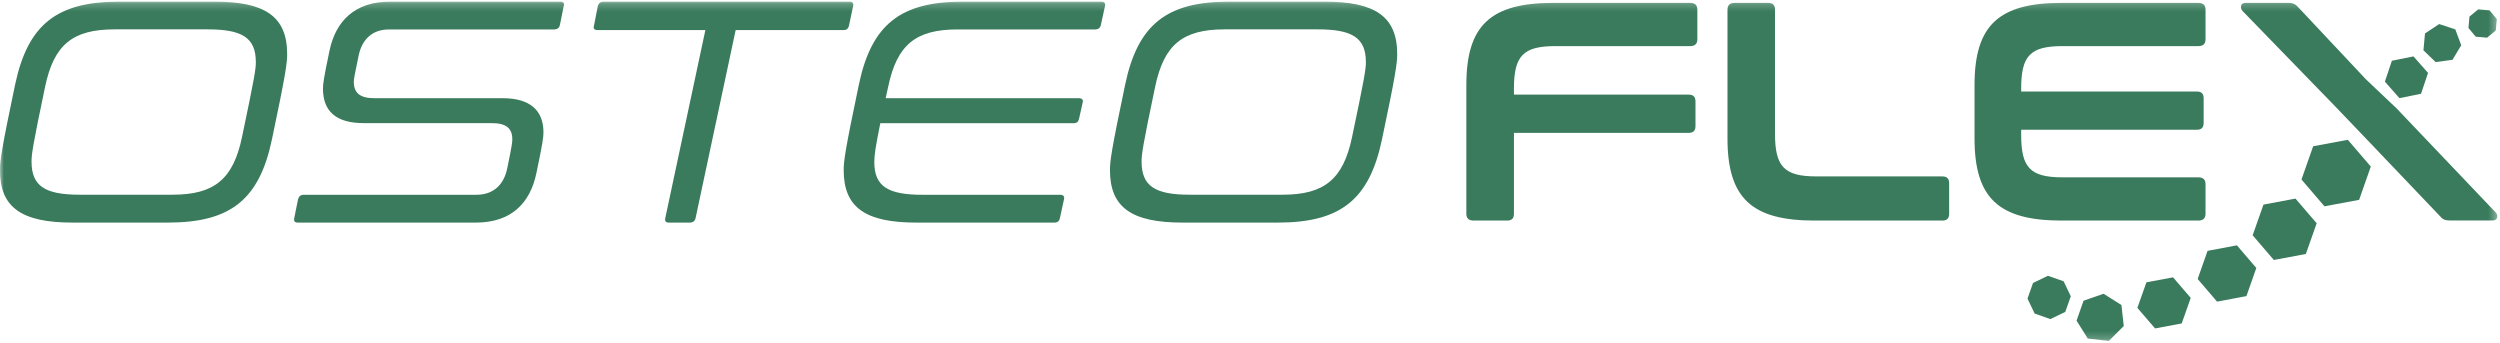 <svg width="321" height="44" viewBox="0 0 321 44" fill="none" xmlns="http://www.w3.org/2000/svg">
<mask id="mask0_36_289" style="mask-type:luminance" maskUnits="userSpaceOnUse" x="0" y="0" width="321" height="44">
<path d="M320.66 0.21H0V43.79H320.66V0.21Z" fill="white"/>
</mask>
<g mask="url(#mask0_36_289)">
<path d="M27.55 0.21C34.03 0.21 36.87 2.12 36.87 6.94C36.87 8.08 36.71 9.41 34.92 17.88C33.3 25.66 29.57 28.58 21.55 28.58H9.31C2.83 28.58 -0.01 26.68 -0.01 21.85C-0.01 20.71 0.15 19.38 1.93 10.91C3.57 3.13 7.29 0.21 15.32 0.21H27.56H27.55ZM4.05 20.75C4.05 23.87 5.75 25 10.21 25H22.16C27.51 25 29.94 23.01 31.07 17.62C32.69 9.92 32.85 8.87 32.85 7.98C32.85 4.82 31.07 3.77 26.65 3.77H14.7C9.31 3.77 6.92 5.75 5.79 11.14C4.17 18.84 4.05 19.85 4.05 20.74V20.75Z" fill="#397B5C"/>
<path d="M71.93 0.21C72.34 0.21 72.5 0.41 72.38 0.78L71.89 3.21C71.81 3.57 71.57 3.78 71.16 3.78H49.97C47.66 3.78 46.44 5.2 46.04 7.18C45.51 9.73 45.43 10.14 45.43 10.5C45.43 11.96 46.24 12.61 48.1 12.61H64.55C68.03 12.61 69.78 14.15 69.78 16.99C69.78 17.6 69.7 18.29 68.85 22.34C68.04 26.07 65.65 28.58 61.11 28.58H38.22C37.86 28.58 37.69 28.38 37.78 28.01L38.27 25.58C38.39 25.21 38.59 25.01 39 25.01H61.16C63.47 25.01 64.73 23.59 65.13 21.61C65.74 18.69 65.78 18.25 65.78 17.88C65.78 16.46 64.97 15.81 63.15 15.81H46.7C43.13 15.81 41.47 14.27 41.47 11.39C41.47 10.78 41.55 10.13 42.32 6.45C43.13 2.72 45.52 0.21 50.1 0.21H71.94H71.93Z" fill="#397B5C"/>
<path d="M109.09 0.21C109.45 0.21 109.62 0.41 109.54 0.78L109.01 3.29C108.93 3.65 108.73 3.86 108.32 3.86H94.46L89.31 28.01C89.23 28.37 88.99 28.58 88.58 28.58H85.87C85.47 28.58 85.34 28.38 85.42 28.01L90.57 3.86H76.71C76.31 3.86 76.14 3.66 76.27 3.29L76.76 0.78C76.88 0.42 77.08 0.21 77.49 0.21H109.09Z" fill="#397B5C"/>
<path d="M141.39 0.21C141.8 0.21 141.96 0.41 141.88 0.78L141.35 3.21C141.27 3.57 141.03 3.78 140.62 3.78H122.95C117.6 3.78 115.17 5.72 114.04 11.15L113.72 12.61H138.52C138.92 12.61 139.13 12.81 139.01 13.18L138.56 15.21C138.48 15.61 138.28 15.82 137.87 15.82H113.03C112.42 18.86 112.26 19.91 112.26 20.8C112.26 23.96 114.04 25.01 118.46 25.01H136.13C136.53 25.01 136.7 25.21 136.62 25.58L136.09 28.01C136.01 28.37 135.81 28.58 135.4 28.58H117.65C111.17 28.58 108.33 26.68 108.33 21.85C108.33 20.71 108.49 19.38 110.27 10.91C111.89 3.13 115.62 0.21 123.64 0.21H141.39Z" fill="#397B5C"/>
<path d="M170.08 0.21C176.56 0.21 179.4 2.12 179.4 6.94C179.4 8.08 179.24 9.41 177.45 17.88C175.83 25.66 172.1 28.58 164.08 28.58H151.84C145.36 28.58 142.52 26.68 142.52 21.85C142.52 20.71 142.68 19.38 144.46 10.91C146.08 3.13 149.81 0.21 157.83 0.21H170.07H170.08ZM146.58 20.75C146.58 23.87 148.28 25 152.74 25H164.69C170.04 25 172.47 23.01 173.6 17.62C175.22 9.92 175.38 8.87 175.38 7.98C175.38 4.82 173.6 3.77 169.18 3.77H157.23C151.84 3.77 149.45 5.75 148.32 11.14C146.7 18.84 146.58 19.85 146.58 20.74V20.75Z" fill="#397B5C"/>
<path d="M217.02 0.37C217.62 0.37 217.94 0.65 217.94 1.25V5.04C217.94 5.64 217.62 5.92 217.02 5.92H199.7C195.59 5.92 194.39 7.16 194.39 11.35V12.15H216.82C217.42 12.15 217.7 12.43 217.7 13.03V16.18C217.7 16.78 217.42 17.06 216.82 17.06H194.39V27.44C194.39 28.04 194.11 28.32 193.51 28.32H189.2C188.6 28.32 188.28 28.04 188.28 27.44V10.91C188.28 3.25 191.39 0.37 199.46 0.37H217.02Z" fill="#397B5C"/>
<path d="M227.03 0.37C227.63 0.37 227.91 0.65 227.91 1.25V17.18C227.91 21.41 229.11 22.65 233.22 22.65H249.39C249.99 22.65 250.27 22.93 250.27 23.53V27.44C250.27 28.04 249.99 28.32 249.39 28.32H232.99C224.93 28.32 221.81 25.45 221.81 17.78V1.25C221.81 0.65 222.13 0.37 222.73 0.37H227.04H227.03Z" fill="#397B5C"/>
<path d="M282.27 0.37C282.87 0.37 283.19 0.65 283.19 1.25V5.04C283.19 5.64 282.87 5.92 282.27 5.92H264.83C260.68 5.92 259.52 7.16 259.52 11.35V11.75H282.07C282.67 11.75 282.95 12.03 282.95 12.63V15.78C282.95 16.38 282.67 16.66 282.07 16.66H259.52V17.34C259.52 21.53 260.68 22.77 264.83 22.77H282.27C282.87 22.77 283.19 23.05 283.19 23.65V27.44C283.19 28.04 282.87 28.32 282.27 28.32H264.71C256.65 28.32 253.53 25.45 253.53 17.78V10.91C253.53 3.25 256.64 0.37 264.71 0.37H282.27Z" fill="#397B5C"/>
<path d="M307.63 13.82L320.44 27.27C320.8 27.63 320.76 28.31 320.04 28.31H314.57C313.93 28.31 313.61 28.15 313.29 27.75L303.43 17.41L299.8 13.62L287.94 1.41C287.62 1.05 287.62 0.37 288.34 0.37H293.81C294.45 0.37 294.77 0.57 295.09 0.93L303.79 10.19L307.62 13.82H307.63Z" fill="#397B5C"/>
<path d="M304.41 21.39L302.91 25.66L298.46 26.49L295.51 23.05L297.01 18.78L301.46 17.95L304.41 21.39ZM294.74 25.5L290.63 26.27L289.24 30.21L291.96 33.38L296.07 32.61L297.46 28.67L294.74 25.5ZM287.22 31.5L283.45 32.21L282.18 35.82L284.67 38.73L288.44 38.02L289.71 34.41L287.22 31.5ZM279.02 35.61L275.6 36.25L274.44 39.53L276.71 42.17L280.13 41.53L281.29 38.25L279.02 35.61ZM272.4 39.17L270.1 37.72L267.53 38.61L266.63 41.17L268.07 43.47L270.77 43.78L272.69 41.86L272.39 39.16L272.4 39.17ZM309.89 7.24L307.12 7.8L306.22 10.48L308.09 12.6L310.86 12.04L311.76 9.36L309.89 7.24ZM264.97 36.12L262.96 35.41L261.04 36.33L260.33 38.34L261.25 40.26L263.26 40.97L265.18 40.05L265.89 38.04L264.97 36.12ZM315.26 3.77L313.19 3.09L311.37 4.29L311.17 6.46L312.74 7.97L314.9 7.68L316.02 5.81L315.26 3.77ZM319.66 1.33L318.2 1.2L317.08 2.13L316.95 3.59L317.88 4.71L319.34 4.84L320.46 3.91L320.59 2.45L319.66 1.33Z" fill="#397B5C"/>
</g>
</svg>
